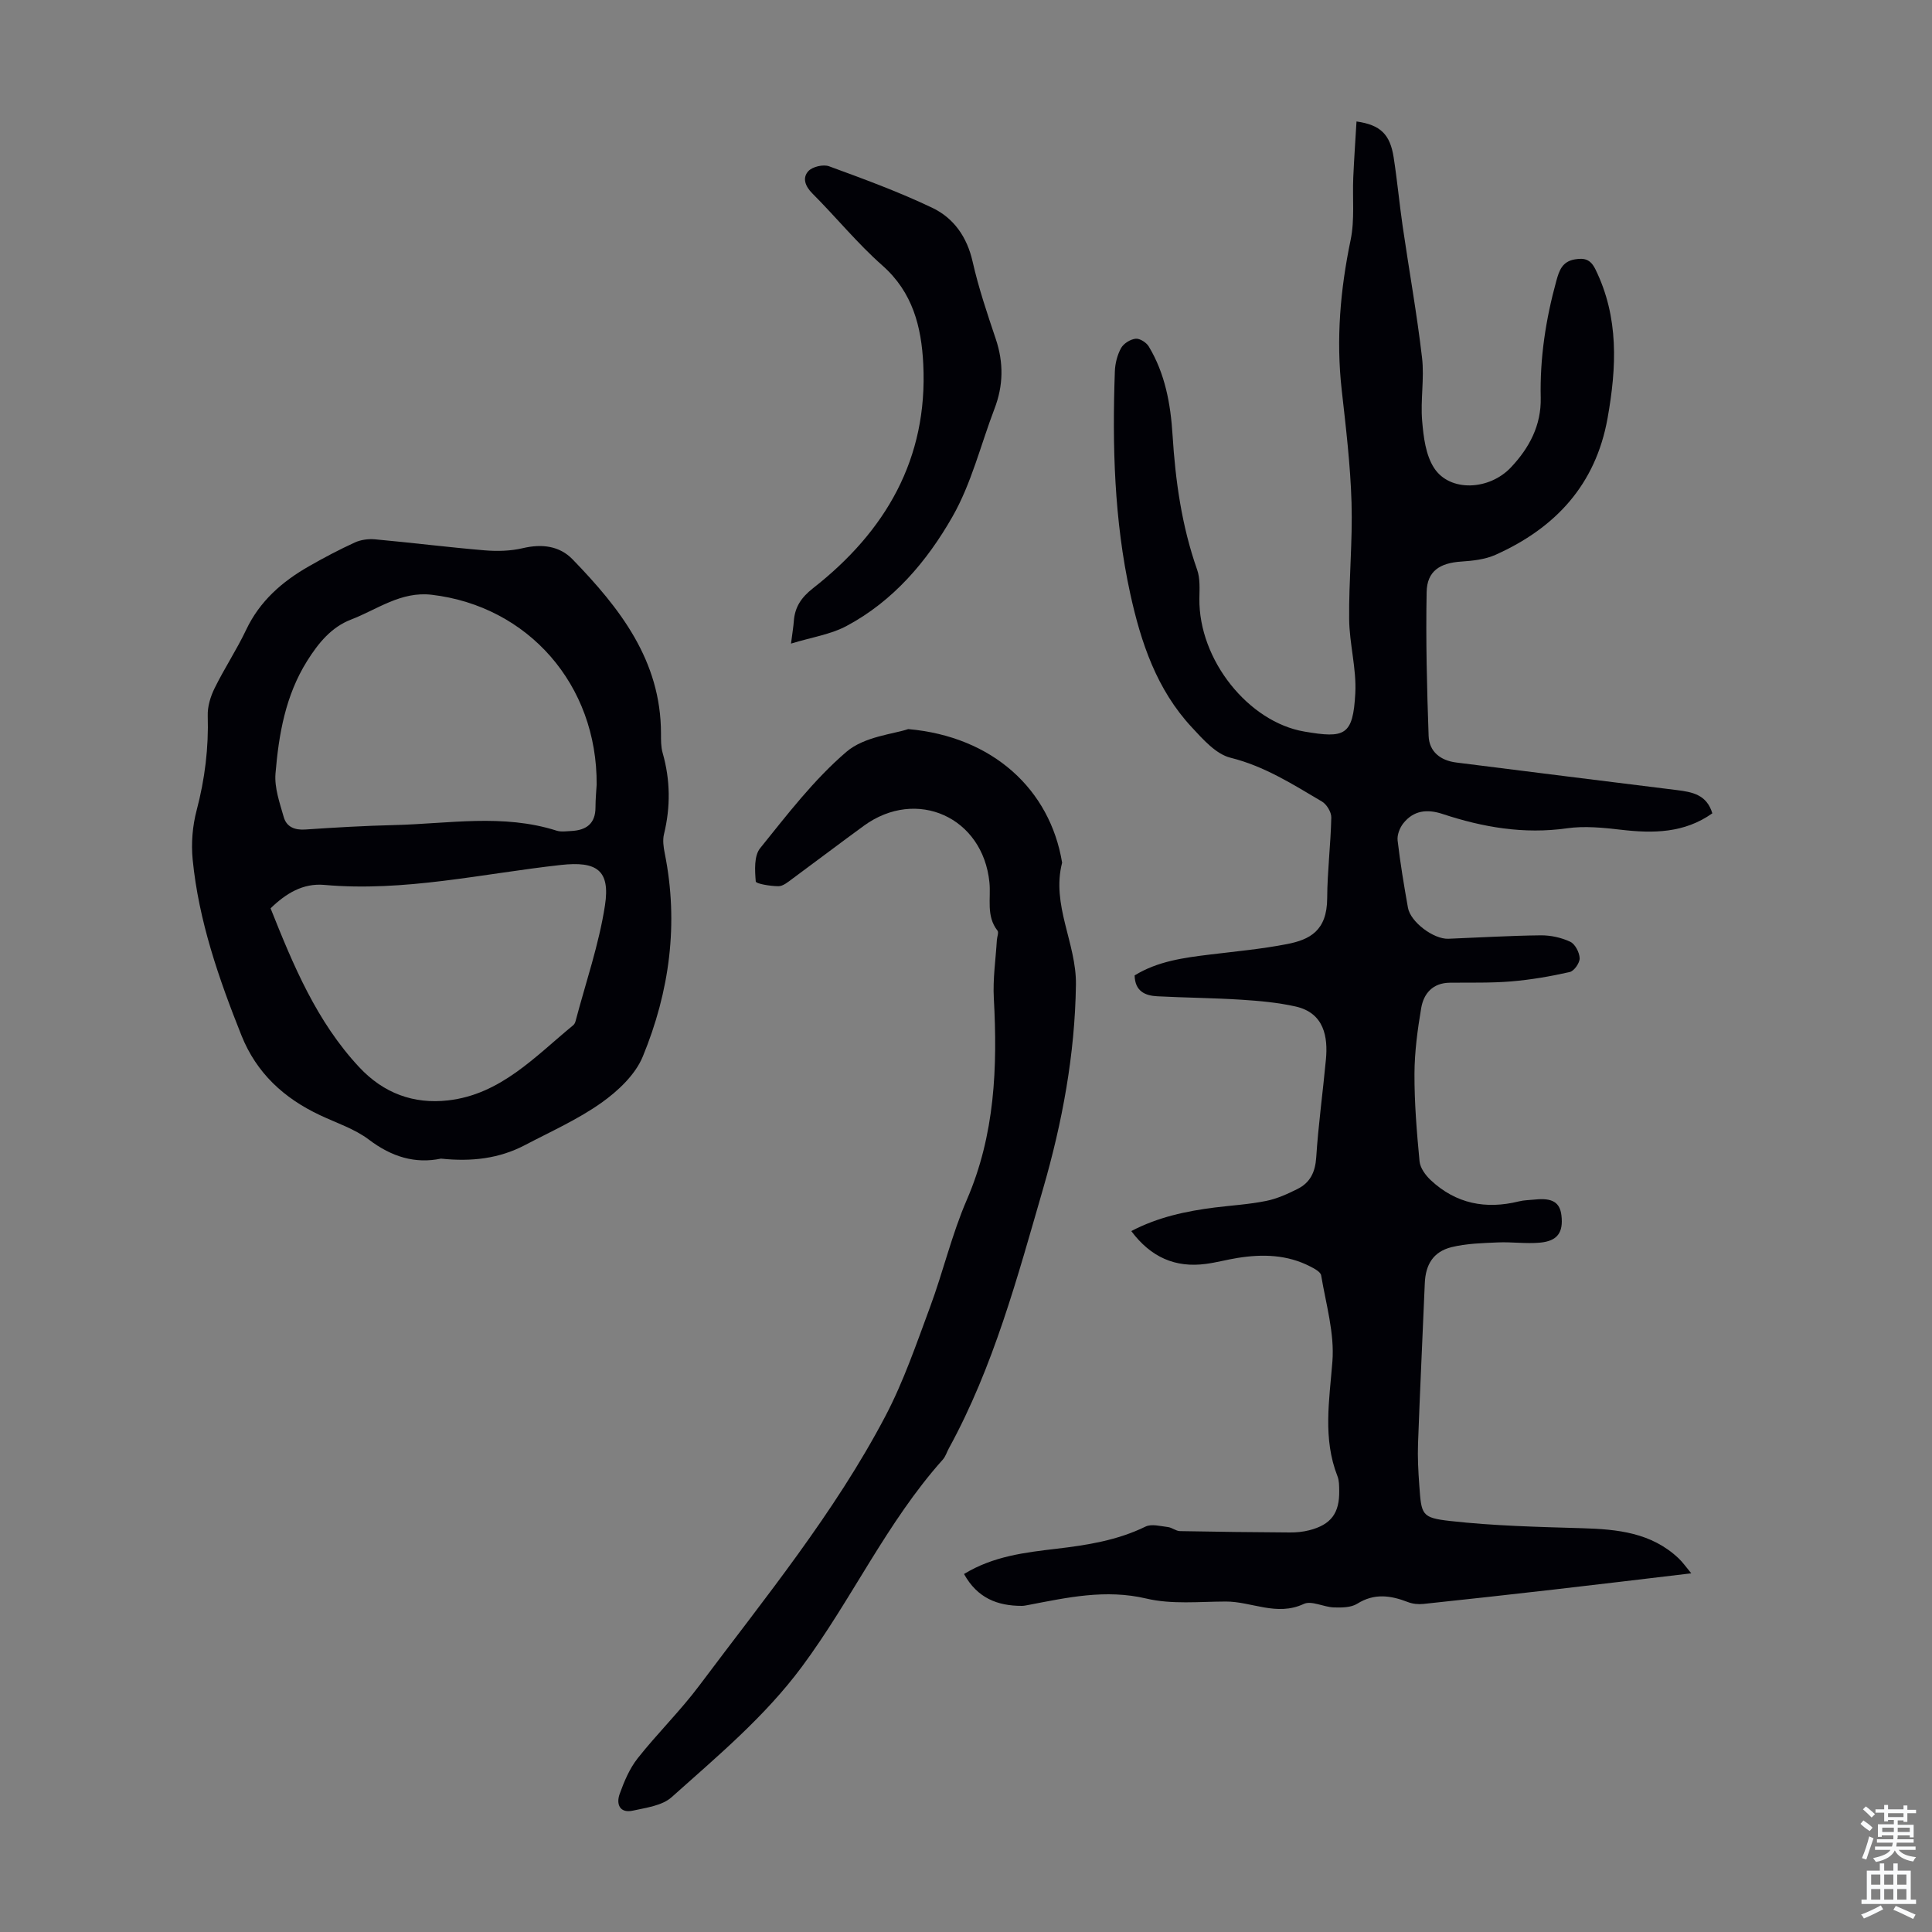 <svg enable-background="new 0 0 400 400" viewBox="0 0 400 400" xmlns="http://www.w3.org/2000/svg"><rect x="0" y="0" width="400" height="400" fill="#808080" stroke="none"/><g fill="#010106"><path d="m199.59 325.88c6.08-3.71 12.65-4.46 19.16-5.23 6.36-.75 12.58-1.73 18.43-4.59 1.24-.6 3.08-.08 4.62.1.85.1 1.66.82 2.49.84 7.58.15 15.17.23 22.76.28 1.33.01 2.7-.12 3.99-.45 4.53-1.15 6.31-3.53 6.23-8.21-.02-1 0-2.08-.36-2.98-3.07-7.83-1.68-15.71-1.05-23.76.46-5.85-1.34-11.9-2.33-17.83-.12-.72-1.38-1.39-2.24-1.83-4.78-2.47-9.87-2.61-15.05-1.78-2.21.35-4.38.95-6.59 1.24-6.32.84-11.38-1.38-15.43-6.8 5.53-2.89 11.34-4.13 17.28-4.88 3.55-.44 7.14-.65 10.64-1.36 2.25-.45 4.45-1.45 6.52-2.49 2.6-1.3 3.65-3.49 3.85-6.52.44-6.79 1.38-13.54 2.01-20.31.42-4.49-.28-9.6-6.3-10.94-3.66-.82-7.46-1.16-11.21-1.4-5.8-.37-11.61-.41-17.41-.71-2.54-.13-4.61-1.05-4.69-4.32 4.75-2.93 10.15-3.66 15.59-4.32 5.32-.65 10.68-1.14 15.93-2.16 4.73-.92 8.32-2.74 8.35-9.51.03-5.57.73-11.14.85-16.71.02-1.11-.95-2.72-1.93-3.3-6.04-3.56-11.9-7.32-18.94-9.07-3.02-.75-5.7-3.81-8.02-6.31-7.24-7.79-10.51-17.48-12.74-27.67-3.32-15.21-3.73-30.59-3.18-46.04.06-1.63.51-3.39 1.29-4.8.53-.95 1.91-1.81 3-1.93.86-.1 2.22.77 2.72 1.59 3.38 5.6 4.53 11.89 4.93 18.28.59 9.53 1.9 18.88 5.09 27.94.64 1.82.5 3.97.47 5.96-.17 12.75 10.19 25.59 21.72 27.56 8.4 1.44 10.09.87 10.56-7.93.27-5.07-1.22-10.21-1.27-15.32-.09-8.04.73-16.11.49-24.14-.23-7.81-1.17-15.61-2.04-23.39-1.17-10.46-.29-20.71 1.85-30.99.87-4.18.36-8.64.55-12.97.17-3.84.44-7.67.67-11.57 4.97.7 6.95 2.68 7.69 7.42.74 4.75 1.18 9.54 1.87 14.3 1.32 9.07 2.95 18.11 4.01 27.21.5 4.29-.35 8.73.02 13.05.28 3.33.73 7.09 2.48 9.77 3.24 4.99 11.4 4.65 15.91-.14 3.8-4.03 6.29-8.71 6.16-14.42-.19-8.24 1.05-16.26 3.23-24.18.59-2.15 1.22-4.02 3.84-4.46 2.01-.34 3.23-.01 4.25 2.05 4.9 9.98 4.4 20.3 2.52 30.83-2.47 13.8-10.8 22.73-23.18 28.28-2.16.97-4.73 1.25-7.14 1.41-4.4.29-7.06 1.97-7.14 6.31-.19 9.92.06 19.86.41 29.78.12 3.27 2.45 5.1 5.73 5.51 15.2 1.91 30.4 3.83 45.6 5.7 3.22.4 6.25.92 7.41 4.82-5.8 4.11-12.22 4.18-18.91 3.4-3.7-.43-7.55-.82-11.2-.3-8.89 1.26-17.37-.2-25.72-2.96-3.23-1.07-6.02-.75-8.15 1.93-.74.93-1.31 2.41-1.18 3.55.54 4.66 1.32 9.3 2.14 13.92.52 2.96 5.31 6.55 8.37 6.43 6.37-.25 12.74-.64 19.11-.71 2.06-.02 4.27.46 6.12 1.33 1.01.47 1.91 2.21 1.95 3.41.03.97-1.15 2.66-2.06 2.86-3.98.9-8.05 1.6-12.11 1.94-4.21.35-8.47.22-12.71.27-3.52.04-5.41 2.21-5.93 5.27-.76 4.49-1.37 9.07-1.39 13.61-.02 6.03.48 12.08 1.05 18.09.13 1.38 1.24 2.9 2.32 3.91 5.22 4.89 11.4 6.09 18.27 4.39 1.08-.27 2.22-.26 3.33-.38 3.58-.37 5.14.58 5.46 3.3.41 3.52-.82 5.3-4.47 5.63-2.88.26-5.81-.18-8.7-.05-3.21.14-6.5.22-9.59.98-3.77.94-5.37 3.6-5.53 7.45-.46 11.06-1 22.11-1.4 33.17-.11 2.9.05 5.82.26 8.71.44 6.07.42 6.69 6.35 7.36 9.07 1.02 18.24 1.23 27.38 1.5 7.29.21 14.32.91 19.95 6.23.85.8 1.53 1.79 2.63 3.11-9.89 1.17-19.18 2.3-28.47 3.36-9 1.03-18 2.03-27.01 2.98-1.05.11-2.22-.01-3.19-.39-3.57-1.38-6.95-1.88-10.5.35-1.28.8-3.21.81-4.83.76-2.11-.07-4.62-1.47-6.23-.72-5.62 2.62-10.8-.52-16.17-.5-5.48.02-11.17.62-16.39-.61-8.47-2-16.4-.22-24.49 1.33-.44.08-.89.18-1.33.18-5.04 0-9.2-1.61-11.96-6.6z"/><path d="m91.3 239.88c-5.31 1.11-10.2-.35-14.88-3.9-2.96-2.25-6.73-3.47-10.16-5.09-7.47-3.51-13.16-8.72-16.28-16.54-4.69-11.76-8.84-23.7-10.09-36.38-.33-3.37-.04-6.97.83-10.24 1.7-6.45 2.49-12.9 2.29-19.56-.06-1.89.57-3.96 1.42-5.68 2.02-4.11 4.57-7.96 6.53-12.09 2.82-5.95 7.44-9.98 12.97-13.14 3.1-1.78 6.27-3.45 9.52-4.94 1.24-.57 2.8-.78 4.17-.66 7.57.69 15.12 1.64 22.7 2.28 2.62.22 5.38.15 7.93-.45 3.94-.93 7.6-.48 10.31 2.33 9.78 10.1 18.29 20.94 18.29 36.05 0 1.34-.02 2.74.34 4 1.6 5.61 1.66 11.18.28 16.84-.3 1.24-.1 2.68.16 3.97 2.92 14.51 1 28.6-4.55 42.07-1.55 3.77-5.14 7.14-8.58 9.58-4.89 3.46-10.48 5.95-15.83 8.76-5.33 2.79-11.06 3.46-17.37 2.79zm32.23-77.4c.16-20.76-14.24-37-34.15-39.34-6.38-.75-11.26 3.04-16.69 5.13-4.09 1.57-6.77 4.86-9.1 8.57-4.49 7.16-5.87 15.17-6.55 23.29-.25 2.96.87 6.1 1.71 9.05.58 2.03 2.27 2.72 4.49 2.56 6.13-.42 12.27-.77 18.41-.92 11.21-.27 22.5-2.38 33.59 1.16.92.29 2 .12 3.01.07 3.1-.15 5.04-1.49 5.04-4.9 0-1.77.18-3.56.24-4.67zm-67.51 25.58c4.71 11.81 9.52 23.43 18.36 32.9 5.06 5.41 11.26 7.66 18.35 6.87 10.91-1.22 18.06-9.09 25.95-15.57.24-.2.41-.55.49-.87 2.1-7.96 4.83-15.82 6.08-23.92 1.14-7.36-1.76-9.2-9.12-8.39-16.29 1.8-32.42 5.61-49 4.13-4.41-.39-7.93 1.76-11.11 4.85z"/><path d="m188.04 150.95c17.54 1.55 29.37 12.53 31.86 27.66-2.27 8.77 2.98 16.68 2.86 25.25-.2 14.44-2.82 28.5-6.8 42.25-5.31 18.32-10.24 36.83-19.5 53.74-.43.78-.69 1.71-1.27 2.35-11.63 13.01-18.86 29-29.19 42.91-7.72 10.39-17.49 18.51-26.96 26.99-1.95 1.74-5.23 2.16-8 2.77-2.71.6-3.51-1.32-2.75-3.44.93-2.59 2.05-5.26 3.73-7.39 4.09-5.18 8.85-9.83 12.79-15.1 13.55-18.1 27.95-35.66 38.52-55.78 3.76-7.17 6.41-14.95 9.24-22.58 2.71-7.32 4.5-15.01 7.59-22.15 5.84-13.48 6.38-27.47 5.6-41.77-.22-3.99.39-8.02.63-12.03.04-.66.43-1.57.13-1.95-2.4-3.06-1.33-6.63-1.67-10-1.35-13.49-15.07-19.66-25.99-11.72-4.97 3.62-9.87 7.35-14.82 10.99-.88.65-1.91 1.53-2.87 1.53-1.64 0-4.66-.5-4.7-.99-.19-2.29-.37-5.3.91-6.88 5.61-6.96 11.14-14.2 17.87-19.96 3.74-3.19 9.78-3.67 12.79-4.7z"/><path d="m163.77 133.25c.31-2.41.5-3.51.58-4.62.21-2.94 1.53-4.92 3.96-6.83 15.03-11.76 23.83-26.8 22.84-46.44-.38-7.69-2.17-14.84-8.46-20.39-5.18-4.57-9.59-10.01-14.49-14.91-1.53-1.53-2.11-3.25-.84-4.63.85-.92 3.1-1.45 4.3-1 7.21 2.64 14.46 5.3 21.37 8.6 4.43 2.12 7.19 6.03 8.34 11.14 1.23 5.43 3.02 10.74 4.8 16.03 1.64 4.89 1.57 9.63-.27 14.42-2.86 7.48-4.78 15.49-8.71 22.36-5.26 9.22-12.24 17.46-21.9 22.61-3.3 1.77-7.25 2.35-11.52 3.66z"/></g><path d="m385.2 377.6.6-.7c.6.4 1.3.9 1.9 1.5l-.6.7c-.8-.5-1.4-1-1.9-1.5zm.3 7.1c.6-1.4 1.1-2.9 1.5-4.5.3.1.6.3.9.4-.5 1.4-1 2.9-1.5 4.4zm.2-10.1.6-.6c.7.5 1.3 1.1 1.9 1.6l-.7.7c-.6-.6-1.2-1.2-1.8-1.7zm8.4-.8h.8v.9h1.8v.7h-1.8v1.8h-.8v-.3h-1.2v.9h3.3v2.6h-.8v-.4h-2.5c0 .3 0 .6-.1.8h3.4v.7h-3.5c0 .3-.1.6-.1.8h4v.7h-3.5c.7.9 1.9 1.3 3.6 1.5-.2.2-.4.5-.6.9-1.9-.3-3.2-1.1-3.8-2.3-.5 1.1-1.8 2-3.9 2.4-.2-.3-.4-.5-.6-.8 1.9-.4 3.1-.9 3.6-1.7h-3.2v-.7h3.5c.1-.2.1-.5.2-.8h-3.3v-.7h3.4c0-.2 0-.5 0-.8h-2.4v.3h-.8v-2.6h3.3v-.9h-1.2v.3h-.8v-1.8h-1.8v-.7h1.8v-.9h.8v.9h3.2zm-4.4 5.5h2.4c0-.3 0-.6 0-.9h-2.4zm1.2-3.1h3.2v-.8h-3.2zm4.4 2.2h-2.4v.9h2.5v-.9z" fill="#fafbfc"/><path d="m389.2 385.8h.9v1.5h1.9v-1.5h.9v1.5h2.7v6h1.1v.9h-11.3v-.9h1.1v-6h2.7zm.2 8.7.5.8c-1.2.6-2.5 1.3-4 1.9-.2-.3-.3-.6-.6-.8 1.6-.6 3-1.3 4.1-1.9zm-2-4.3h1.9v-2.1h-1.9zm0 3.1h1.9v-2.2h-1.9zm2.7-3.1h1.9v-2.1h-1.9zm0 3.1h1.9v-2.2h-1.9zm2.4 1.3c1.4.6 2.7 1.2 4.1 1.8l-.5.9c-1.5-.7-2.8-1.4-4.1-1.9zm2.2-6.5h-1.9v2.1h1.9zm-1.9 5.2h1.9v-2.2h-1.9z" fill="#fafbfc"/></svg>